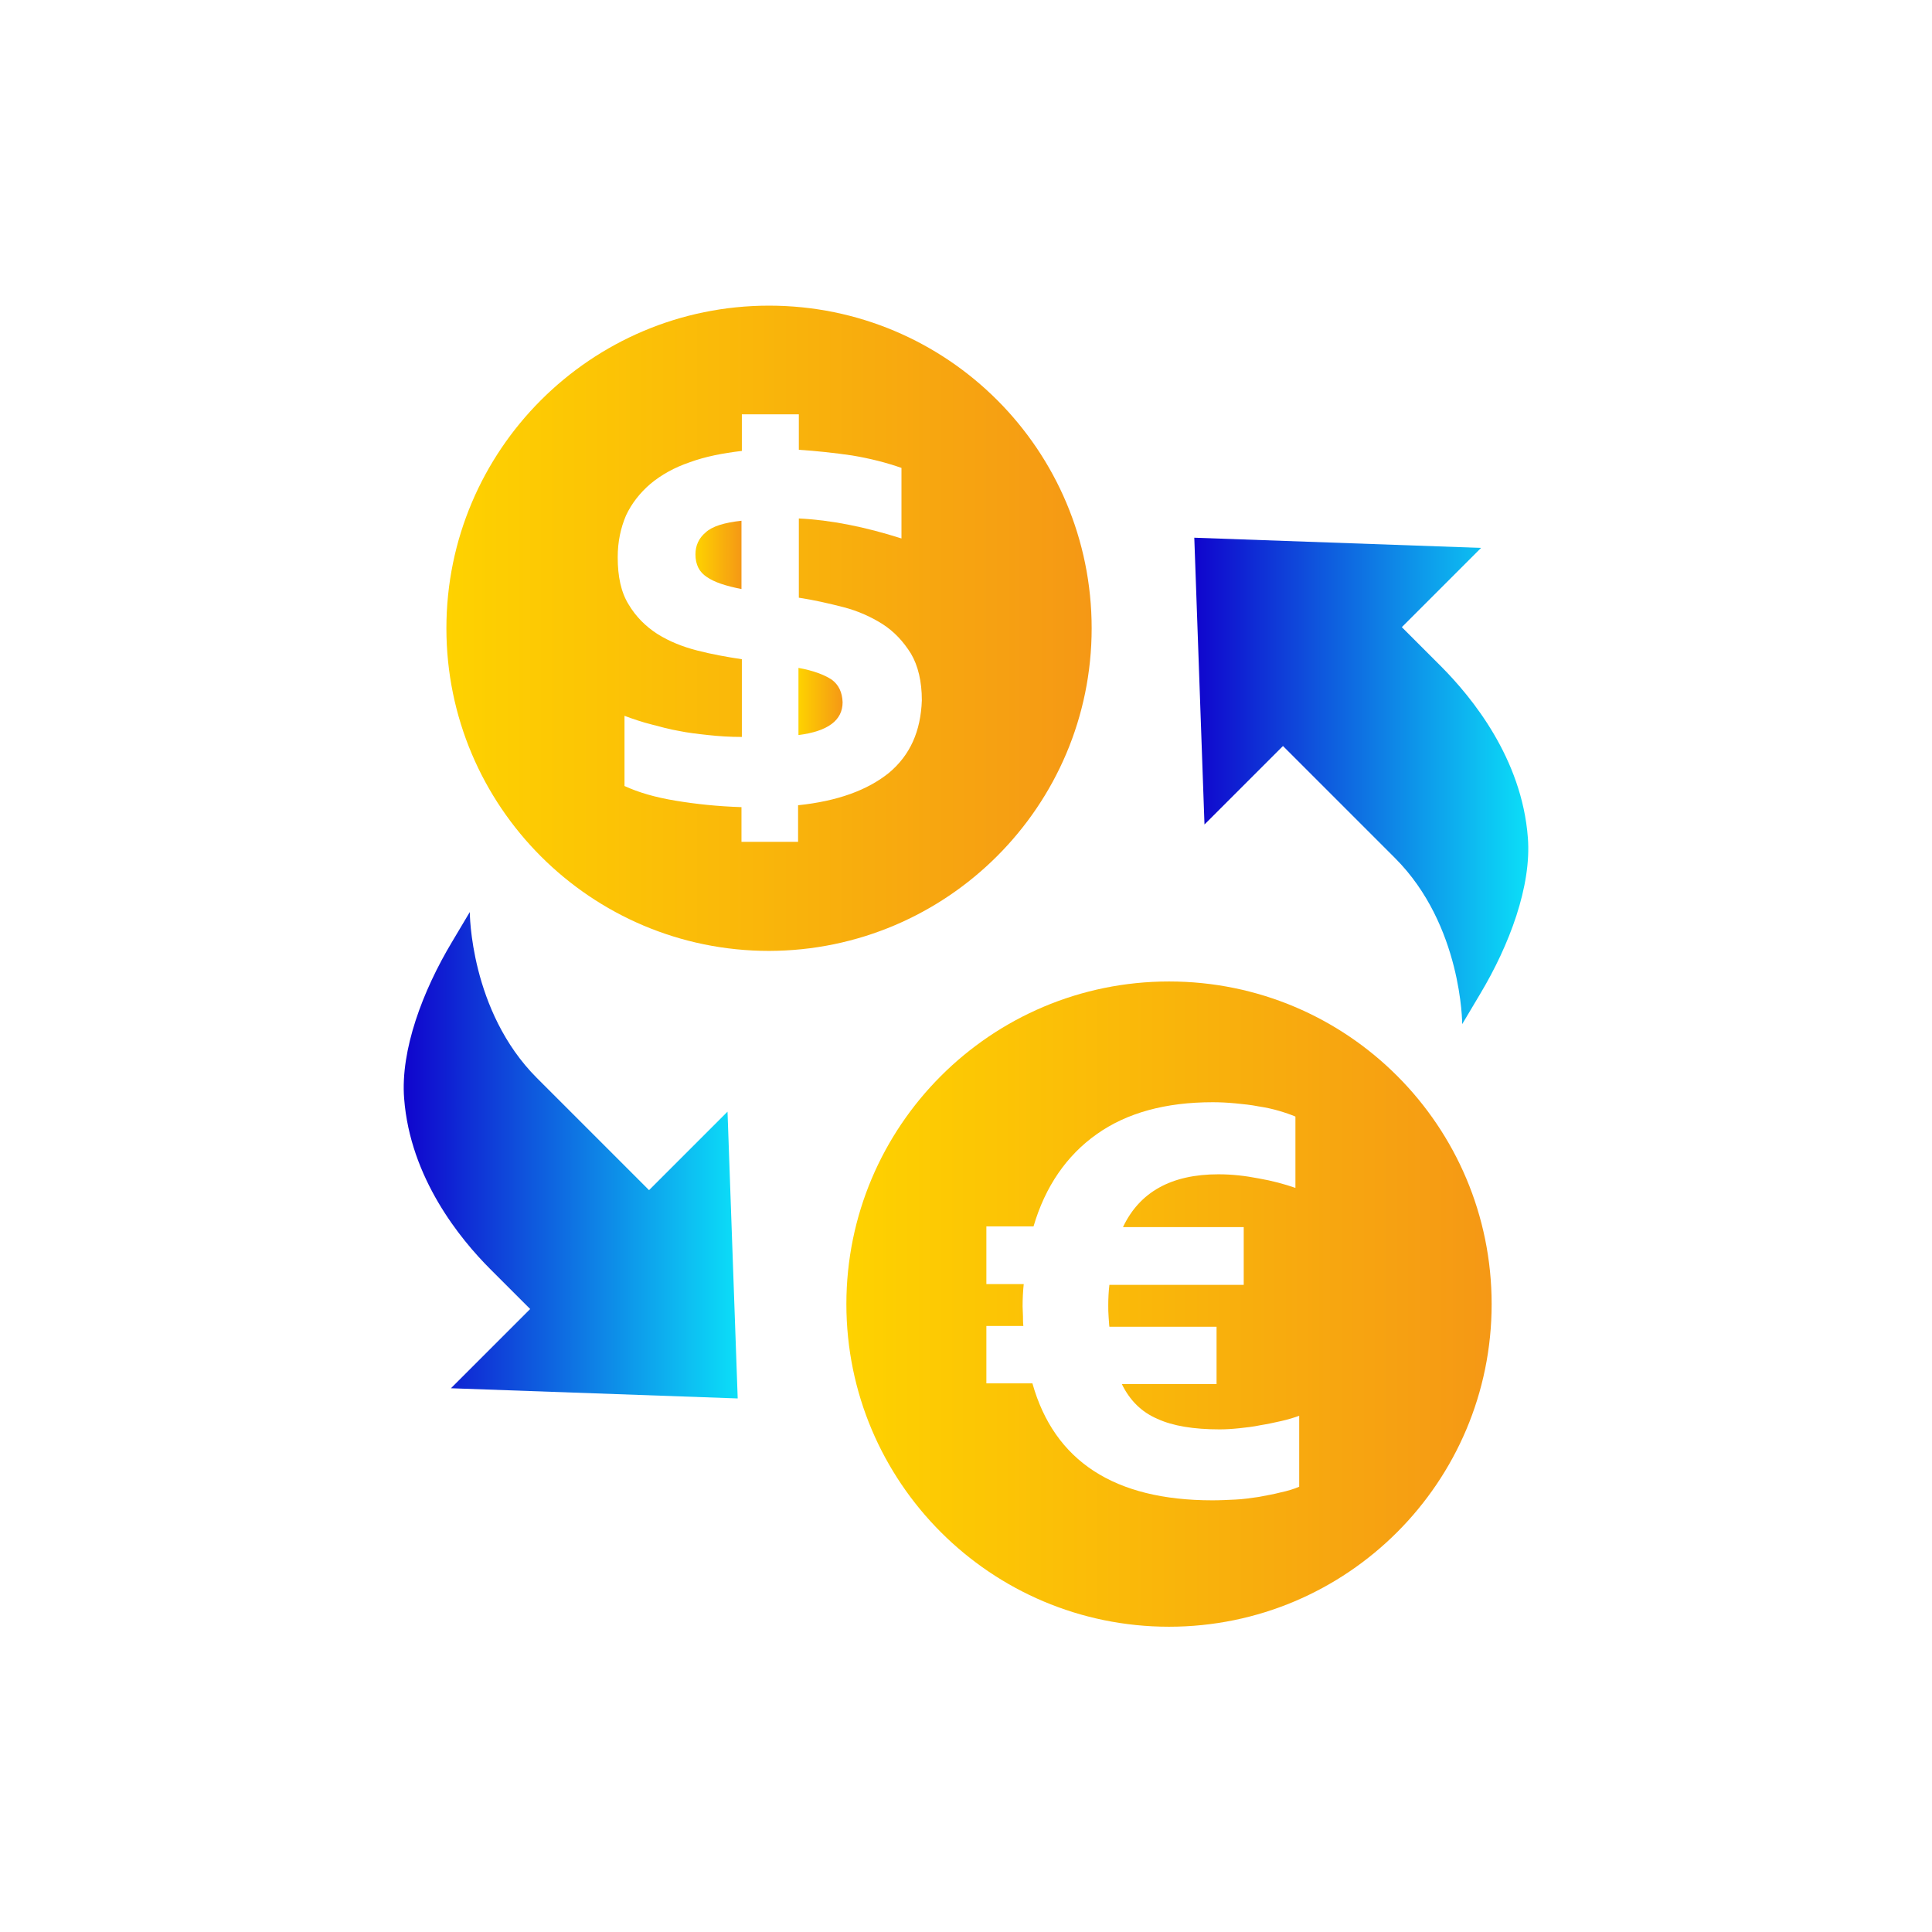 <?xml version="1.0" encoding="utf-8"?>
<!-- Generator: Adobe Illustrator 21.0.2, SVG Export Plug-In . SVG Version: 6.00 Build 0)  -->
<svg version="1.1" id="Capa_1" xmlns="http://www.w3.org/2000/svg" xmlns:xlink="http://www.w3.org/1999/xlink" x="0px" y="0px"
	 viewBox="0 0 512 512" style="enable-background:new 0 0 512 512;" xml:space="preserve">
<style type="text/css">
	.st0{fill:url(#SVGID_1_);}
	.st1{fill:url(#SVGID_2_);}
	.st2{fill:url(#SVGID_3_);}
	.st3{fill:url(#SVGID_4_);}
	.st4{fill:url(#SVGID_5_);}
	.st5{fill:url(#SVGID_6_);}
</style>
<g>
	<g>
		<linearGradient id="SVGID_1_" gradientUnits="userSpaceOnUse" x1="316.5" y1="206.95" x2="405.011" y2="206.95">
			<stop  offset="0" style="stop-color:#1004CD"/>
			<stop  offset="1" style="stop-color:#0CDFF8"/>
		</linearGradient>
		<path class="st0" d="M340,197.7l29.7,29.7c17.8,17.8,17.8,44,17.8,44l4.7-7.9c7.8-13,13.7-28.7,12.7-41.5
			c-1.6-21.1-14.9-37.2-22.8-45.2l-10.6-10.6l21-21l-76-2.7l2.7,76L340,197.7z"/>
		<linearGradient id="SVGID_2_" gradientUnits="userSpaceOnUse" x1="106.989" y1="306.15" x2="195.5" y2="306.15">
			<stop  offset="0" style="stop-color:#1004CD"/>
			<stop  offset="1" style="stop-color:#0CDFF8"/>
		</linearGradient>
		<path class="st1" d="M172,315.4l-29.7-29.7c-17.8-17.8-17.8-44-17.8-44l-4.7,7.9c-7.8,13-13.7,28.7-12.7,41.5
			c1.6,21.1,14.9,37.3,22.8,45.2l10.6,10.6l-21,21l76,2.7l-2.7-76L172,315.4z"/>
		<linearGradient id="SVGID_3_" gradientUnits="userSpaceOnUse" x1="184.3" y1="147.05" x2="196.5" y2="147.05">
			<stop  offset="0" style="stop-color:#FED200"/>
			<stop  offset="1" style="stop-color:#F59815"/>
		</linearGradient>
		<path class="st2" d="M184.3,146.9c0,2.7,1,4.7,3,6c2,1.4,5.1,2.4,9.2,3.2V138c-4.6,0.5-7.8,1.5-9.5,3.1
			C185.2,142.6,184.3,144.6,184.3,146.9z"/>
		<linearGradient id="SVGID_4_" gradientUnits="userSpaceOnUse" x1="211.6" y1="185.9" x2="223.3" y2="185.9">
			<stop  offset="0" style="stop-color:#FED200"/>
			<stop  offset="1" style="stop-color:#F59815"/>
		</linearGradient>
		<path class="st3" d="M220.4,180.1c-2-1.3-4.9-2.4-8.8-3.1v17.8c7.8-1,11.7-3.9,11.7-8.7C223.2,183.5,222.3,181.5,220.4,180.1z"/>
		<linearGradient id="SVGID_5_" gradientUnits="userSpaceOnUse" x1="118.3" y1="166.5" x2="289.3" y2="166.5">
			<stop  offset="0" style="stop-color:#FED200"/>
			<stop  offset="1" style="stop-color:#F59815"/>
		</linearGradient>
		<path class="st4" d="M289.3,166.5c0-47.2-38.2-85.5-85.5-85.5c-47.2,0-85.5,38.3-85.5,85.5s38.3,85.5,85.5,85.5
			C251,251.9,289.3,213.6,289.3,166.5z M235.6,204.8c-5.7,4.6-13.6,7.5-24.1,8.6v9.7h-15v-9.2c-6.2-0.2-12-0.8-17.4-1.7
			c-5.5-0.9-9.9-2.2-13.6-3.9v-18.6c2.4,0.9,4.8,1.7,7.2,2.3c2.3,0.6,4.8,1.3,7.2,1.7c2.4,0.5,5,0.8,7.8,1.1
			c2.7,0.3,5.7,0.5,8.9,0.5v-20.6c-4-0.6-7.9-1.3-11.8-2.3c-3.9-1-7.4-2.4-10.6-4.4c-3.1-2-5.7-4.6-7.6-7.8c-2-3.2-2.9-7.4-2.9-12.5
			c0-4.2,0.8-7.8,2.2-11.1c1.5-3.2,3.7-6,6.5-8.4c2.9-2.4,6.3-4.3,10.4-5.7c4.1-1.5,8.7-2.4,13.8-3v-9.7h15.1v9.4
			c4.6,0.3,9.3,0.8,14.1,1.5c4.8,0.8,9.1,1.9,13.1,3.3v18.7c-9.7-3.1-18.8-4.9-27.2-5.3v21c4,0.6,7.9,1.5,11.8,2.5
			c3.9,1,7.4,2.6,10.4,4.5c3.1,2,5.5,4.6,7.5,7.8c1.9,3.2,2.9,7.4,2.9,12.4C244,193.8,241.2,200.1,235.6,204.8z"/>
		<linearGradient id="SVGID_6_" gradientUnits="userSpaceOnUse" x1="224.3" y1="345.6" x2="395.3" y2="345.6">
			<stop  offset="0" style="stop-color:#FED200"/>
			<stop  offset="1" style="stop-color:#F59815"/>
		</linearGradient>
		<path class="st5" d="M309.8,260.1c-47.2,0-85.5,38.3-85.5,85.5s38.3,85.5,85.5,85.5s85.5-38.3,85.5-85.5S357.1,260.1,309.8,260.1z
			 M344.3,394c-1.4,0.6-3,1.1-4.9,1.5c-1.9,0.5-3.8,0.8-5.8,1.2c-2,0.3-4.1,0.6-6.2,0.7s-4.1,0.2-6.1,0.2c-26,0-41.9-10.4-47.7-31
			h-12.2v-15.2h9.8c-0.1-0.9-0.1-1.8-0.1-2.6c0-0.8-0.1-1.7-0.1-2.6c0-2,0.1-4,0.3-5.9h-9.9V325h12.5c3.1-10.6,8.8-18.8,16.7-24.4
			c8-5.7,18.3-8.5,30.8-8.5c1.9,0,3.9,0.1,6,0.3c2.1,0.2,4.1,0.4,6.1,0.8c2,0.3,3.8,0.7,5.5,1.2s3.1,1,4.3,1.5v18.9
			c-2.9-1-6.2-1.9-9.7-2.5c-3.6-0.7-7.1-1.1-10.7-1.1c-12.5,0-20.9,4.7-25.3,14h32v15.3H294c-0.2,1.7-0.3,3.5-0.3,5.4
			c0,1,0,2,0.1,3.2c0.1,1,0.1,1.9,0.2,2.5h28.4v15.2h-25.1c2.1,4.3,5.2,7.4,9.4,9.2c4.1,1.9,9.7,2.8,16.5,2.8c1.6,0,3.3-0.1,5.2-0.3
			c1.9-0.2,3.7-0.4,5.6-0.8c1.9-0.3,3.7-0.7,5.5-1.1s3.4-0.9,4.8-1.4L344.3,394L344.3,394L344.3,394z"/>
	</g>
</g>
</svg>
